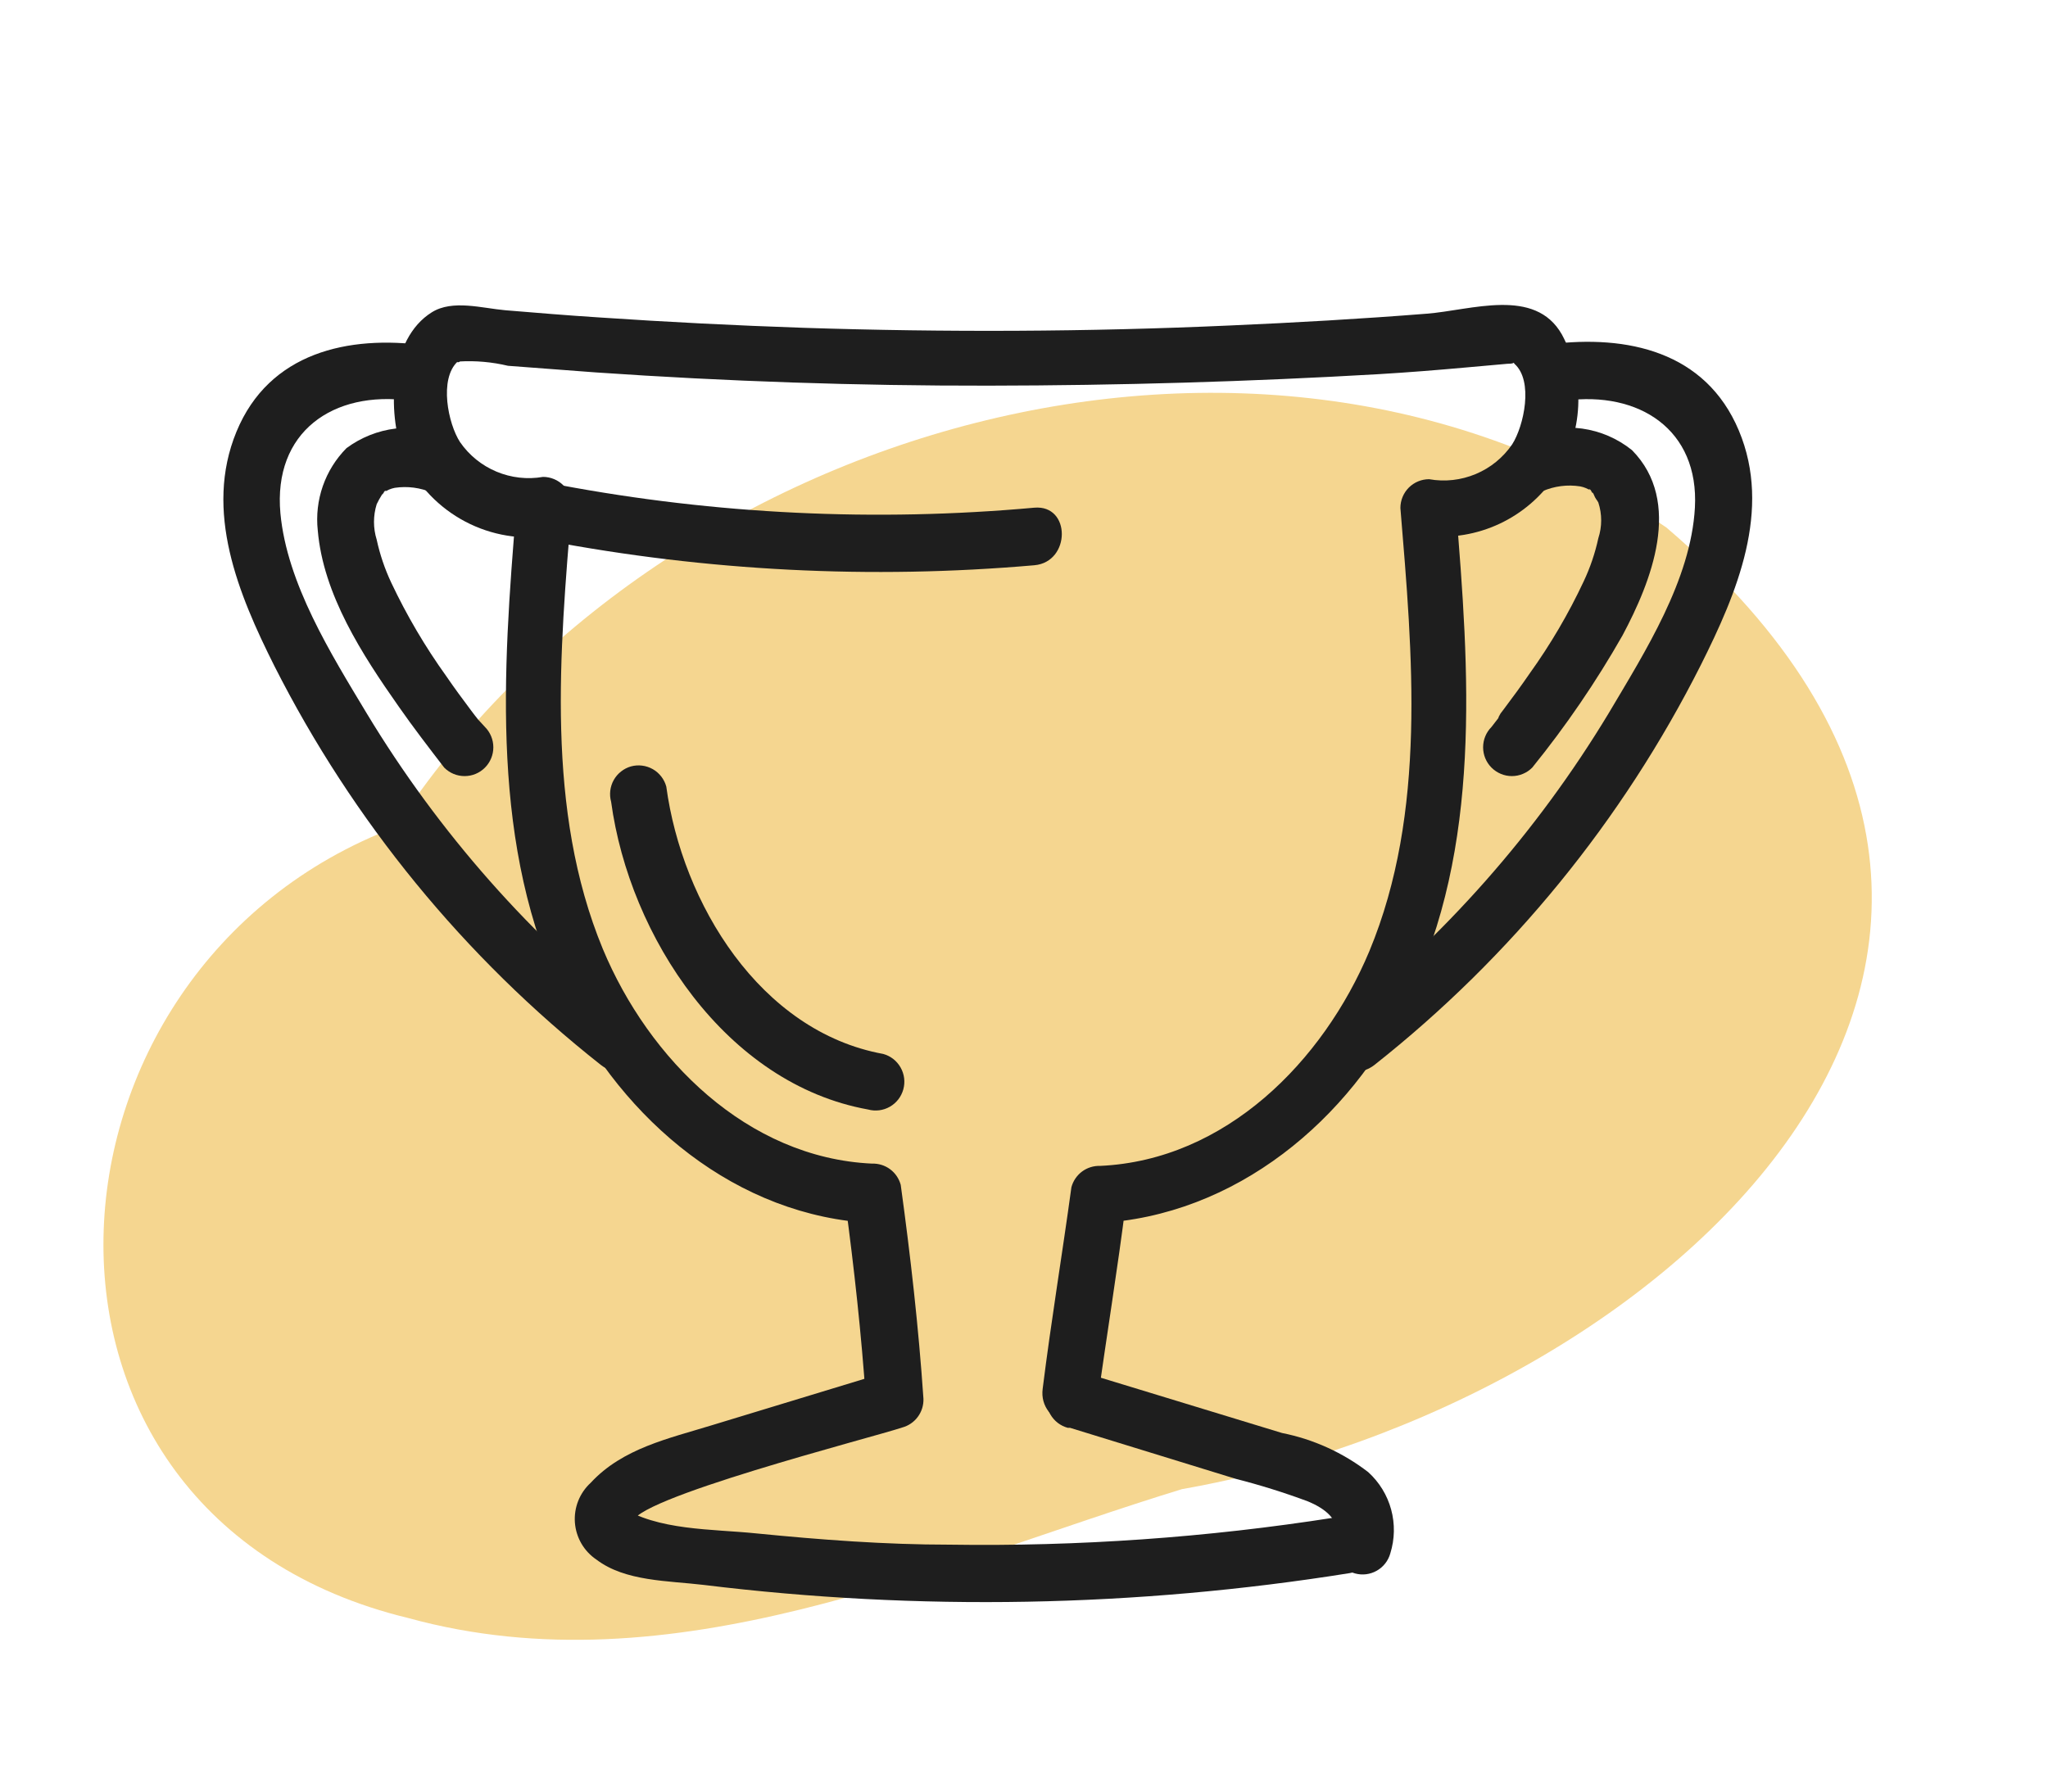 <svg width="80" height="70" viewBox="0 0 80 70" fill="none" xmlns="http://www.w3.org/2000/svg">
<path d="M65.095 20.612C49.102 9.783 25.679 16.631 15.455 32.318C0.864 37.828 -0.55 59.227 15.948 63.219C26.274 66.053 36.487 61.15 46.173 58.182C65.017 54.876 84.467 37.165 65.095 20.612Z" fill="#F5D690"/>
<path d="M16.611 13.494C13.614 13.089 10.516 13.764 9.237 16.867C7.957 19.971 9.315 23.221 10.718 26.021C13.787 32.083 18.138 37.401 23.468 41.606C24.59 42.495 26.184 40.909 25.05 40.01C20.771 36.644 17.136 32.529 14.321 27.865C12.929 25.549 11.212 22.805 10.954 20.061C10.662 16.867 13.019 15.248 16.005 15.653C17.407 15.844 18.025 13.685 16.599 13.483L16.611 13.494Z" fill="#1E1E1E"/>
<path d="M17.508 17.025C16.861 16.755 16.155 16.658 15.458 16.743C14.762 16.827 14.1 17.091 13.535 17.509C13.121 17.927 12.805 18.433 12.611 18.989C12.417 19.546 12.349 20.139 12.413 20.725C12.626 23.232 14.153 25.582 15.567 27.595C16.139 28.416 16.745 29.203 17.351 29.991C17.456 30.096 17.58 30.18 17.716 30.237C17.853 30.294 18 30.323 18.148 30.323C18.296 30.323 18.443 30.294 18.58 30.237C18.716 30.18 18.841 30.096 18.945 29.991C19.154 29.78 19.271 29.495 19.271 29.198C19.271 28.901 19.154 28.616 18.945 28.405L18.676 28.113C18.676 28.113 18.429 27.798 18.619 28.045L18.406 27.764C18.07 27.314 17.744 26.876 17.43 26.415C16.607 25.268 15.889 24.048 15.286 22.771C15.032 22.232 14.84 21.667 14.714 21.084C14.574 20.634 14.574 20.152 14.714 19.701C14.771 19.581 14.834 19.465 14.905 19.353C15.039 19.128 14.848 19.488 14.994 19.24C14.994 19.173 15.185 19.117 14.994 19.24C15.123 19.151 15.268 19.09 15.421 19.06C15.915 18.986 16.421 19.052 16.88 19.252C18.249 19.712 18.833 17.542 17.475 17.081L17.508 17.025Z" fill="#1E1E1E"/>
<path d="M41.796 55.786L48.26 57.777C49.222 58.022 50.17 58.318 51.1 58.665C51.695 58.913 52.413 59.385 52.144 60.093C52.065 60.381 52.103 60.688 52.251 60.948C52.398 61.207 52.642 61.397 52.929 61.476C53.217 61.555 53.523 61.517 53.782 61.369C54.041 61.222 54.231 60.977 54.31 60.689C54.483 60.133 54.494 59.539 54.341 58.977C54.188 58.415 53.877 57.909 53.446 57.518C52.456 56.756 51.303 56.232 50.079 55.989L42.301 53.616C42.159 53.577 42.01 53.566 41.864 53.585C41.717 53.603 41.576 53.65 41.448 53.723C41.189 53.871 40.999 54.115 40.92 54.403C40.881 54.546 40.871 54.695 40.889 54.841C40.907 54.988 40.954 55.129 41.027 55.258C41.1 55.386 41.198 55.499 41.314 55.59C41.431 55.68 41.564 55.747 41.706 55.786H41.796Z" fill="#1E1E1E"/>
<path d="M42.862 54.842C43.221 52.211 43.659 49.579 43.984 46.97L42.862 47.791C48.26 47.521 52.75 43.754 54.994 39.054C57.901 33.094 57.396 26.223 56.869 19.814L55.746 20.938C56.714 21.042 57.692 20.878 58.574 20.465C59.456 20.052 60.209 19.405 60.751 18.595C61.293 17.785 61.603 16.841 61.649 15.867C61.695 14.893 61.474 13.924 61.01 13.067C59.955 11.211 57.475 12.122 55.724 12.257C53.165 12.46 50.595 12.606 48.025 12.718C42.492 12.966 36.936 12.988 31.392 12.808C28.735 12.718 26.076 12.583 23.412 12.403C22.189 12.325 20.965 12.223 19.742 12.122C18.833 12.043 17.677 11.695 16.869 12.201C15.185 13.247 15.129 16.125 15.746 17.756C16.204 18.816 16.991 19.7 17.989 20.277C18.988 20.855 20.145 21.094 21.291 20.961L20.168 19.836C19.641 26.246 19.136 33.117 22.043 39.076C24.343 43.777 28.777 47.544 34.141 47.791L33.019 46.97C33.367 49.568 33.648 52.12 33.827 54.729L34.647 53.605L27.811 55.685C26.128 56.203 24.321 56.585 23.075 57.934C22.861 58.13 22.694 58.371 22.587 58.641C22.48 58.91 22.436 59.201 22.457 59.49C22.479 59.779 22.566 60.06 22.712 60.311C22.858 60.561 23.059 60.775 23.3 60.937C24.422 61.791 26.094 61.758 27.497 61.926C35.884 62.954 44.373 62.799 52.716 61.465C54.141 61.24 53.535 59.07 52.121 59.295C47.151 60.074 42.123 60.428 37.093 60.352C34.579 60.352 32.054 60.161 29.551 59.913C27.811 59.733 25.679 59.812 24.209 58.845L24.725 59.52C24.456 58.62 34.153 56.146 35.241 55.775C35.486 55.709 35.702 55.562 35.852 55.358C36.003 55.154 36.081 54.904 36.072 54.651C35.881 51.839 35.567 49.084 35.185 46.296C35.119 46.05 34.973 45.834 34.769 45.683C34.565 45.532 34.316 45.455 34.063 45.464C29.192 45.239 25.342 41.382 23.547 37.075C21.302 31.643 21.863 25.47 22.334 19.758C22.334 19.459 22.216 19.173 22.006 18.962C21.795 18.752 21.51 18.633 21.212 18.633C20.598 18.74 19.967 18.668 19.392 18.427C18.817 18.186 18.323 17.785 17.969 17.272C17.508 16.564 17.138 14.81 17.879 14.124C17.8 14.191 18.047 14.124 17.935 14.124C18.576 14.086 19.219 14.143 19.843 14.292L23.277 14.551C28.388 14.903 33.502 15.076 38.62 15.068C43.737 15.061 48.822 14.911 53.872 14.618C54.994 14.551 56.117 14.461 57.239 14.36L58.878 14.214C59.248 14.214 59.08 14.113 59.158 14.214C59.91 14.877 59.529 16.643 59.069 17.362C58.716 17.878 58.222 18.28 57.647 18.521C57.071 18.762 56.439 18.833 55.825 18.723C55.527 18.723 55.242 18.841 55.031 19.052C54.821 19.263 54.703 19.549 54.703 19.847C55.174 25.56 55.746 31.733 53.49 37.165C51.684 41.471 47.879 45.329 42.974 45.553C42.721 45.545 42.472 45.622 42.268 45.773C42.064 45.925 41.918 46.14 41.852 46.386C41.493 49.017 41.055 51.648 40.73 54.257C40.539 55.674 42.705 56.281 42.896 54.853L42.862 54.842Z" fill="#1E1E1E"/>
<path d="M61.145 15.653C64.018 15.271 66.375 16.777 66.207 19.836C66.049 22.659 64.265 25.459 62.84 27.865C60.024 32.529 56.389 36.644 52.11 40.01C50.988 40.909 52.57 42.495 53.693 41.606C59.028 37.389 63.379 32.054 66.442 25.976C67.845 23.176 69.226 19.926 67.924 16.823C66.622 13.719 63.547 13.078 60.55 13.449C59.125 13.651 59.731 15.81 61.145 15.619V15.653Z" fill="#1E1E1E"/>
<path d="M60.247 19.195C60.713 18.991 61.227 18.925 61.728 19.004C61.882 19.034 62.027 19.095 62.155 19.184C61.953 19.06 62.155 19.116 62.155 19.184C62.301 19.431 62.155 19.071 62.245 19.296C62.334 19.521 62.379 19.521 62.435 19.634C62.583 20.087 62.583 20.575 62.435 21.028C62.309 21.61 62.117 22.176 61.863 22.715C61.272 23.977 60.565 25.181 59.753 26.313C59.428 26.785 59.091 27.247 58.743 27.708L58.53 27.989C58.721 27.741 58.53 27.989 58.53 28.056L58.26 28.405C58.051 28.615 57.934 28.9 57.934 29.198C57.934 29.495 58.051 29.78 58.26 29.99C58.365 30.096 58.489 30.179 58.626 30.236C58.762 30.294 58.909 30.323 59.057 30.323C59.205 30.323 59.352 30.294 59.489 30.236C59.626 30.179 59.75 30.096 59.854 29.99C61.167 28.369 62.346 26.642 63.378 24.829C64.501 22.726 65.746 19.611 63.749 17.587C63.187 17.135 62.514 16.844 61.8 16.745C61.087 16.646 60.36 16.743 59.697 17.025C58.339 17.486 58.923 19.656 60.292 19.195H60.247Z" fill="#1E1E1E"/>
<path d="M23.872 31.328C24.59 36.602 28.361 42.349 33.906 43.349C34.193 43.428 34.5 43.39 34.759 43.242C35.018 43.095 35.207 42.85 35.286 42.562C35.365 42.275 35.327 41.967 35.179 41.708C35.032 41.448 34.788 41.258 34.501 41.179C29.686 40.302 26.644 35.287 26.027 30.733C25.988 30.59 25.921 30.456 25.831 30.34C25.74 30.223 25.628 30.125 25.5 30.052C25.371 29.979 25.23 29.932 25.084 29.914C24.937 29.895 24.789 29.906 24.646 29.945C24.361 30.027 24.12 30.218 23.974 30.477C23.829 30.736 23.793 31.042 23.872 31.328Z" fill="#1E1E1E"/>
<path d="M21.324 21.118C27.61 22.315 34.03 22.641 40.404 22.085C41.829 21.961 41.841 19.712 40.404 19.836C34.209 20.396 27.966 20.097 21.852 18.948C20.438 18.678 19.843 20.848 21.257 21.118H21.324Z" fill="#1E1E1E"/>
</svg>
